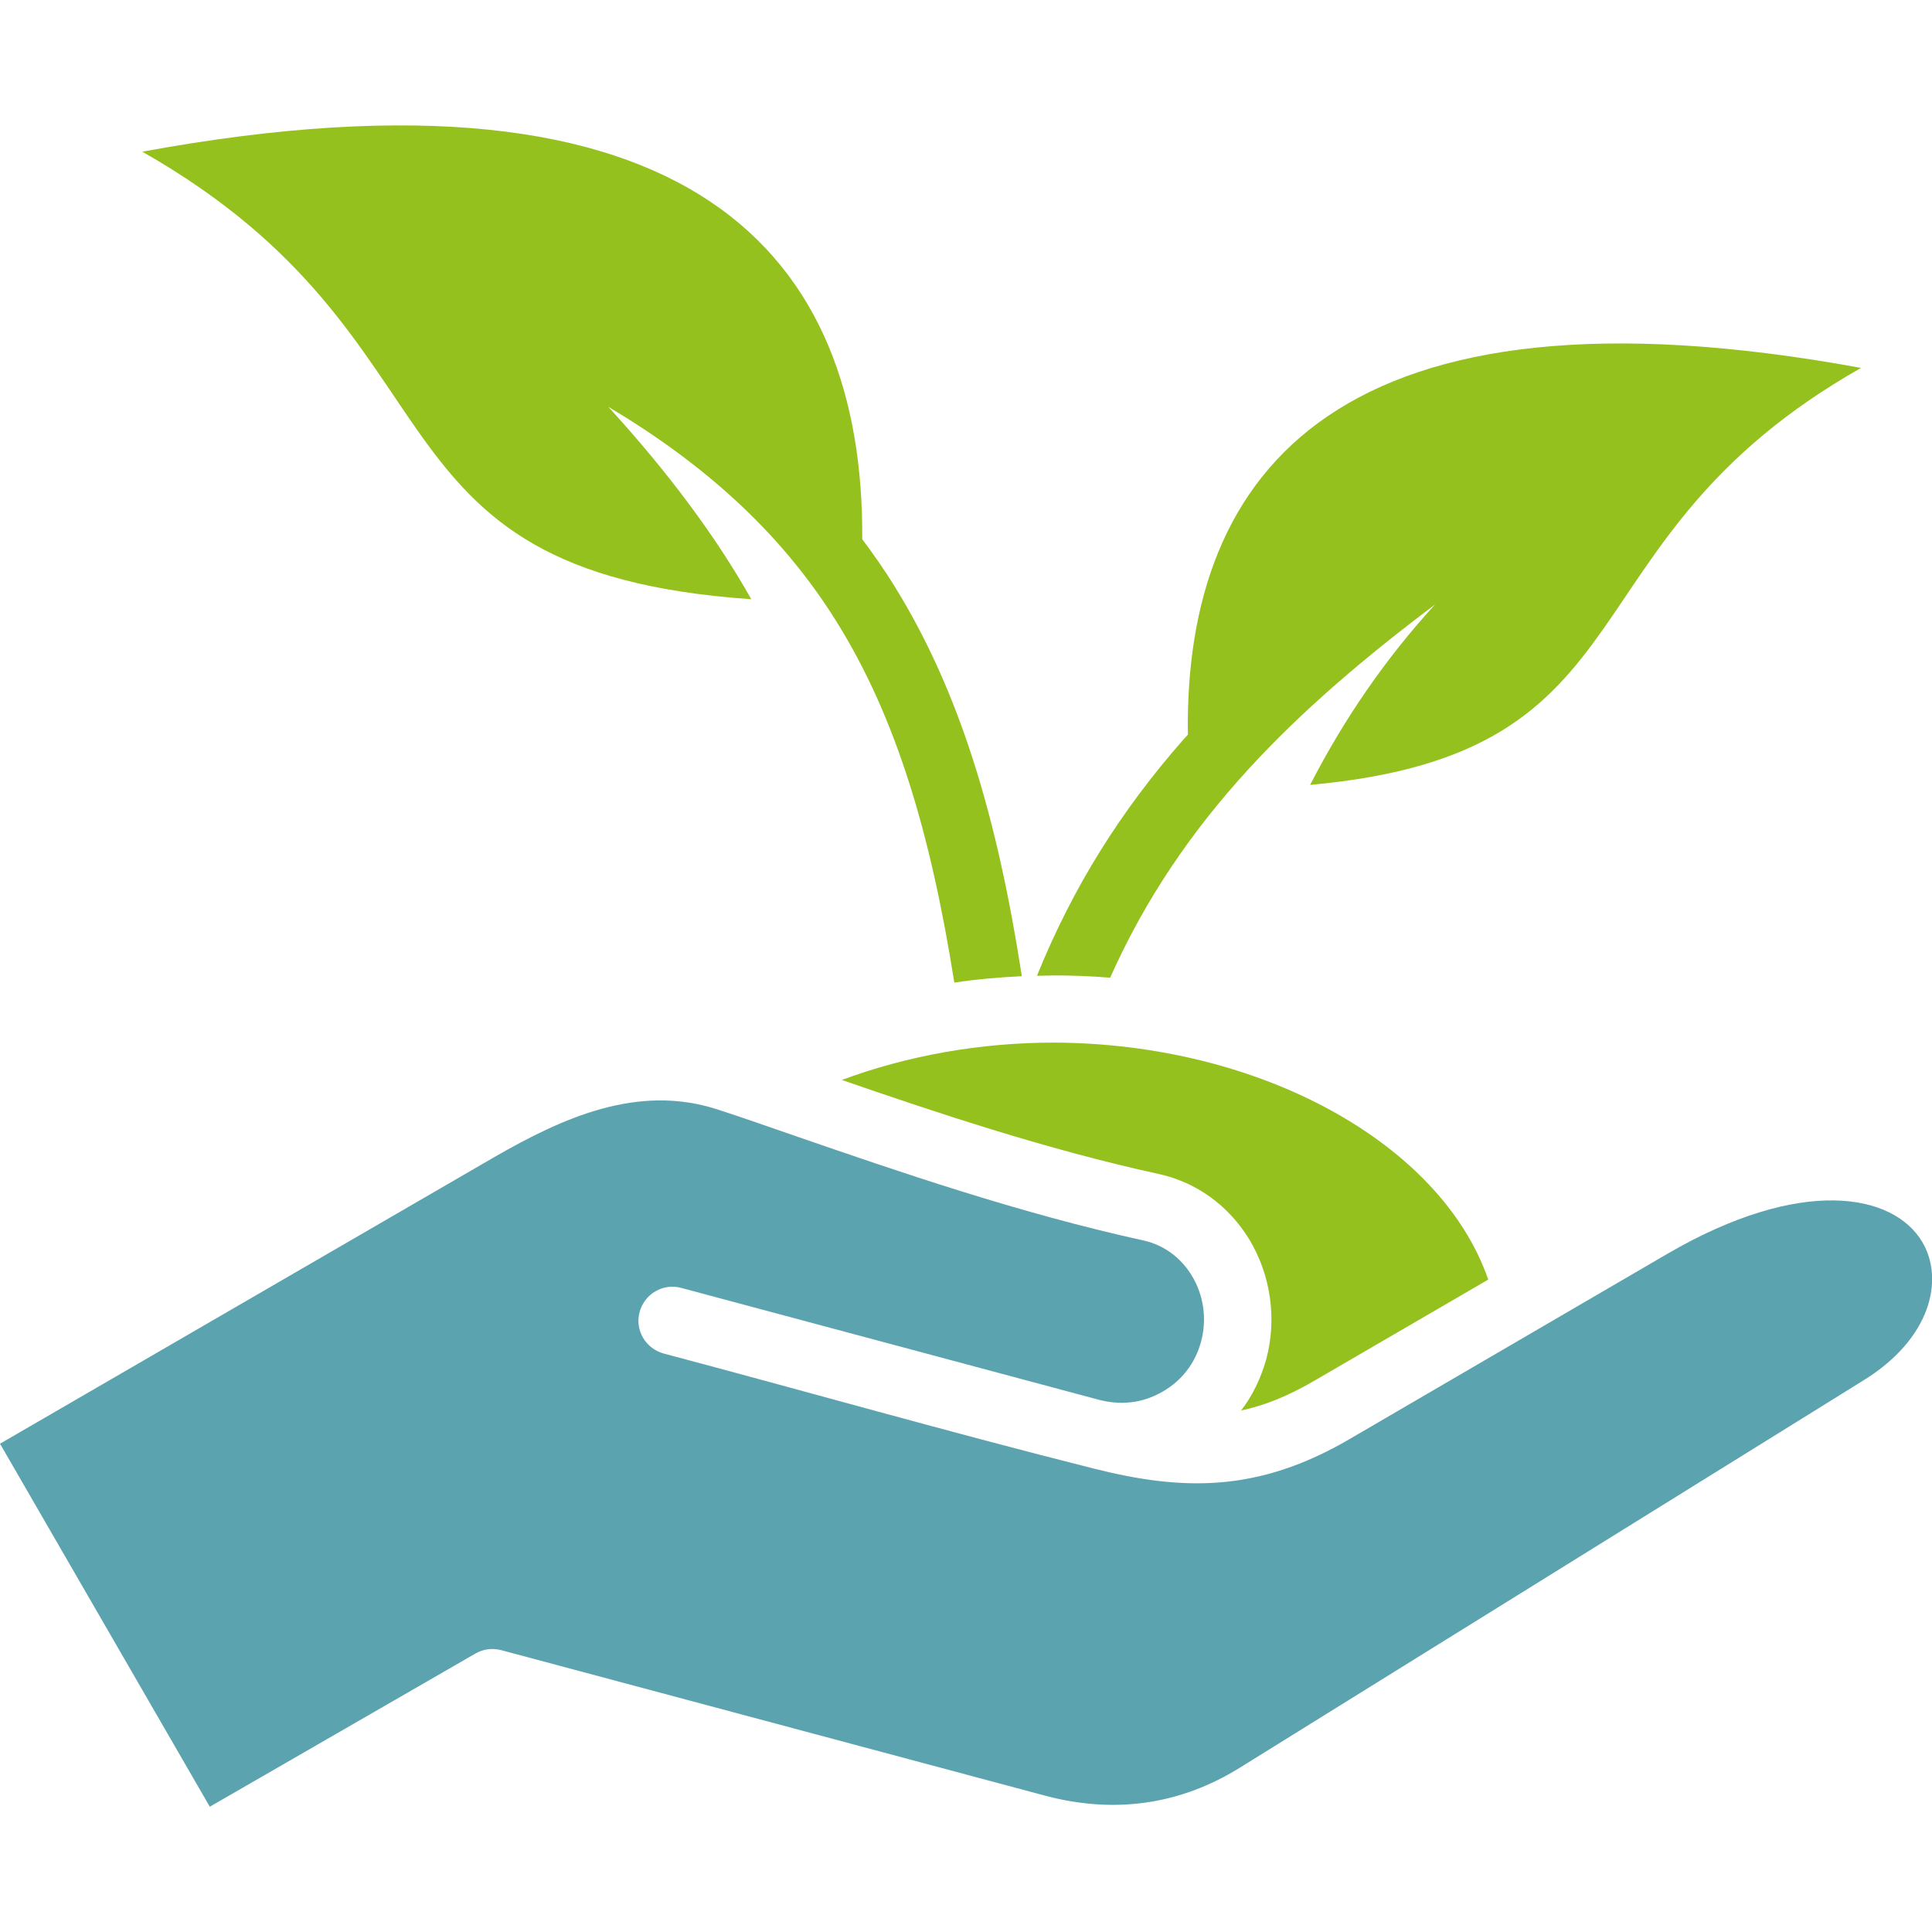 <?xml version="1.0" encoding="UTF-8"?>
<svg xmlns="http://www.w3.org/2000/svg" xmlns:xlink="http://www.w3.org/1999/xlink" version="1.1" id="Layer_1" x="0px" y="0px" viewBox="0 0 512 512" style="enable-background:new 0 0 512 512;" xml:space="preserve">
<style type="text/css">
	.st0{fill-rule:evenodd;clip-rule:evenodd;fill:#95C11F;}
	.st1{fill-rule:evenodd;clip-rule:evenodd;fill:#5CA3B0;}
</style>
<path class="st0" d="M37.7,40.2c146.6-27,191.3,28.1,190.8,102.7c3,4,5.8,8,8.4,12.2c17.5,28.1,27.4,61.6,33.9,103.6  c-6,0.3-12,0.8-17.9,1.7c-6.2-39.2-15.3-70.2-31.3-95.8c-15.1-24.2-35.9-42.2-60.4-56.8c16,17.5,28.6,34.5,37.9,51  C93,151.5,125.9,90.3,37.7,40.2L37.7,40.2z M493.2,97.5c-137.9-25.3-179.4,26.9-178.4,97.2c-0.4,0.4-0.8,0.9-1.2,1.3  c-16.5,18.8-29.2,38.9-38.8,62.6c1.5,0,3-0.1,4.6-0.1c4.9,0,9.8,0.2,14.8,0.6c18.9-42.4,49.6-71.4,86.1-98.9  c-13,14.2-24,30.1-33.1,47.8C440.5,199.6,412.1,143.5,493.2,97.5z"></path>
<path class="st0" d="M394.4,339.1l-45.9,26.7c-7,4.1-13.4,6.7-19.6,8c3.1-4,5.3-8.7,6.7-13.7c2.8-10.6,1.2-22.1-4.5-31.6  c-5.5-9-14-15.2-24.1-17.4c-29.8-6.5-59.3-16.4-83.9-24.9c17.2-6.4,36.5-9.9,56.2-9.9C334,276.5,381.9,303,394.4,339.1L394.4,339.1z  "></path>
<path class="st1" d="M493.7,365.9c18.1-11.1,21.6-26.9,15.7-36.8c-7.7-12.9-32.1-17.4-67.4,3.1l-84.4,49.2  c-24.3,14.2-44.2,13.7-67.7,7.8c-38.1-9.6-76-20.4-114-30.5c-4.8-1.3-7.7-6.2-6.4-11s6.2-7.7,11-6.4L291,370.9  c6,1.6,11.7,1,17.1-2.1c5.1-2.9,8.7-7.6,10.2-13.3c1.6-5.9,0.7-12.3-2.5-17.5c-2.9-4.8-7.4-8-12.5-9.2  c-33.3-7.3-65.7-18.5-91.8-27.5c-7.8-2.7-15.2-5.3-21.4-7.3c-21-6.8-40.8,2.1-59.2,12.7L0,382.6l55.6,96.2l70.4-40.6  c2.1-1.2,4.5-1.5,6.8-0.9l143.9,38.5c18.5,5,36,2.5,51.8-7.3L493.7,365.9z"></path>
</svg>
